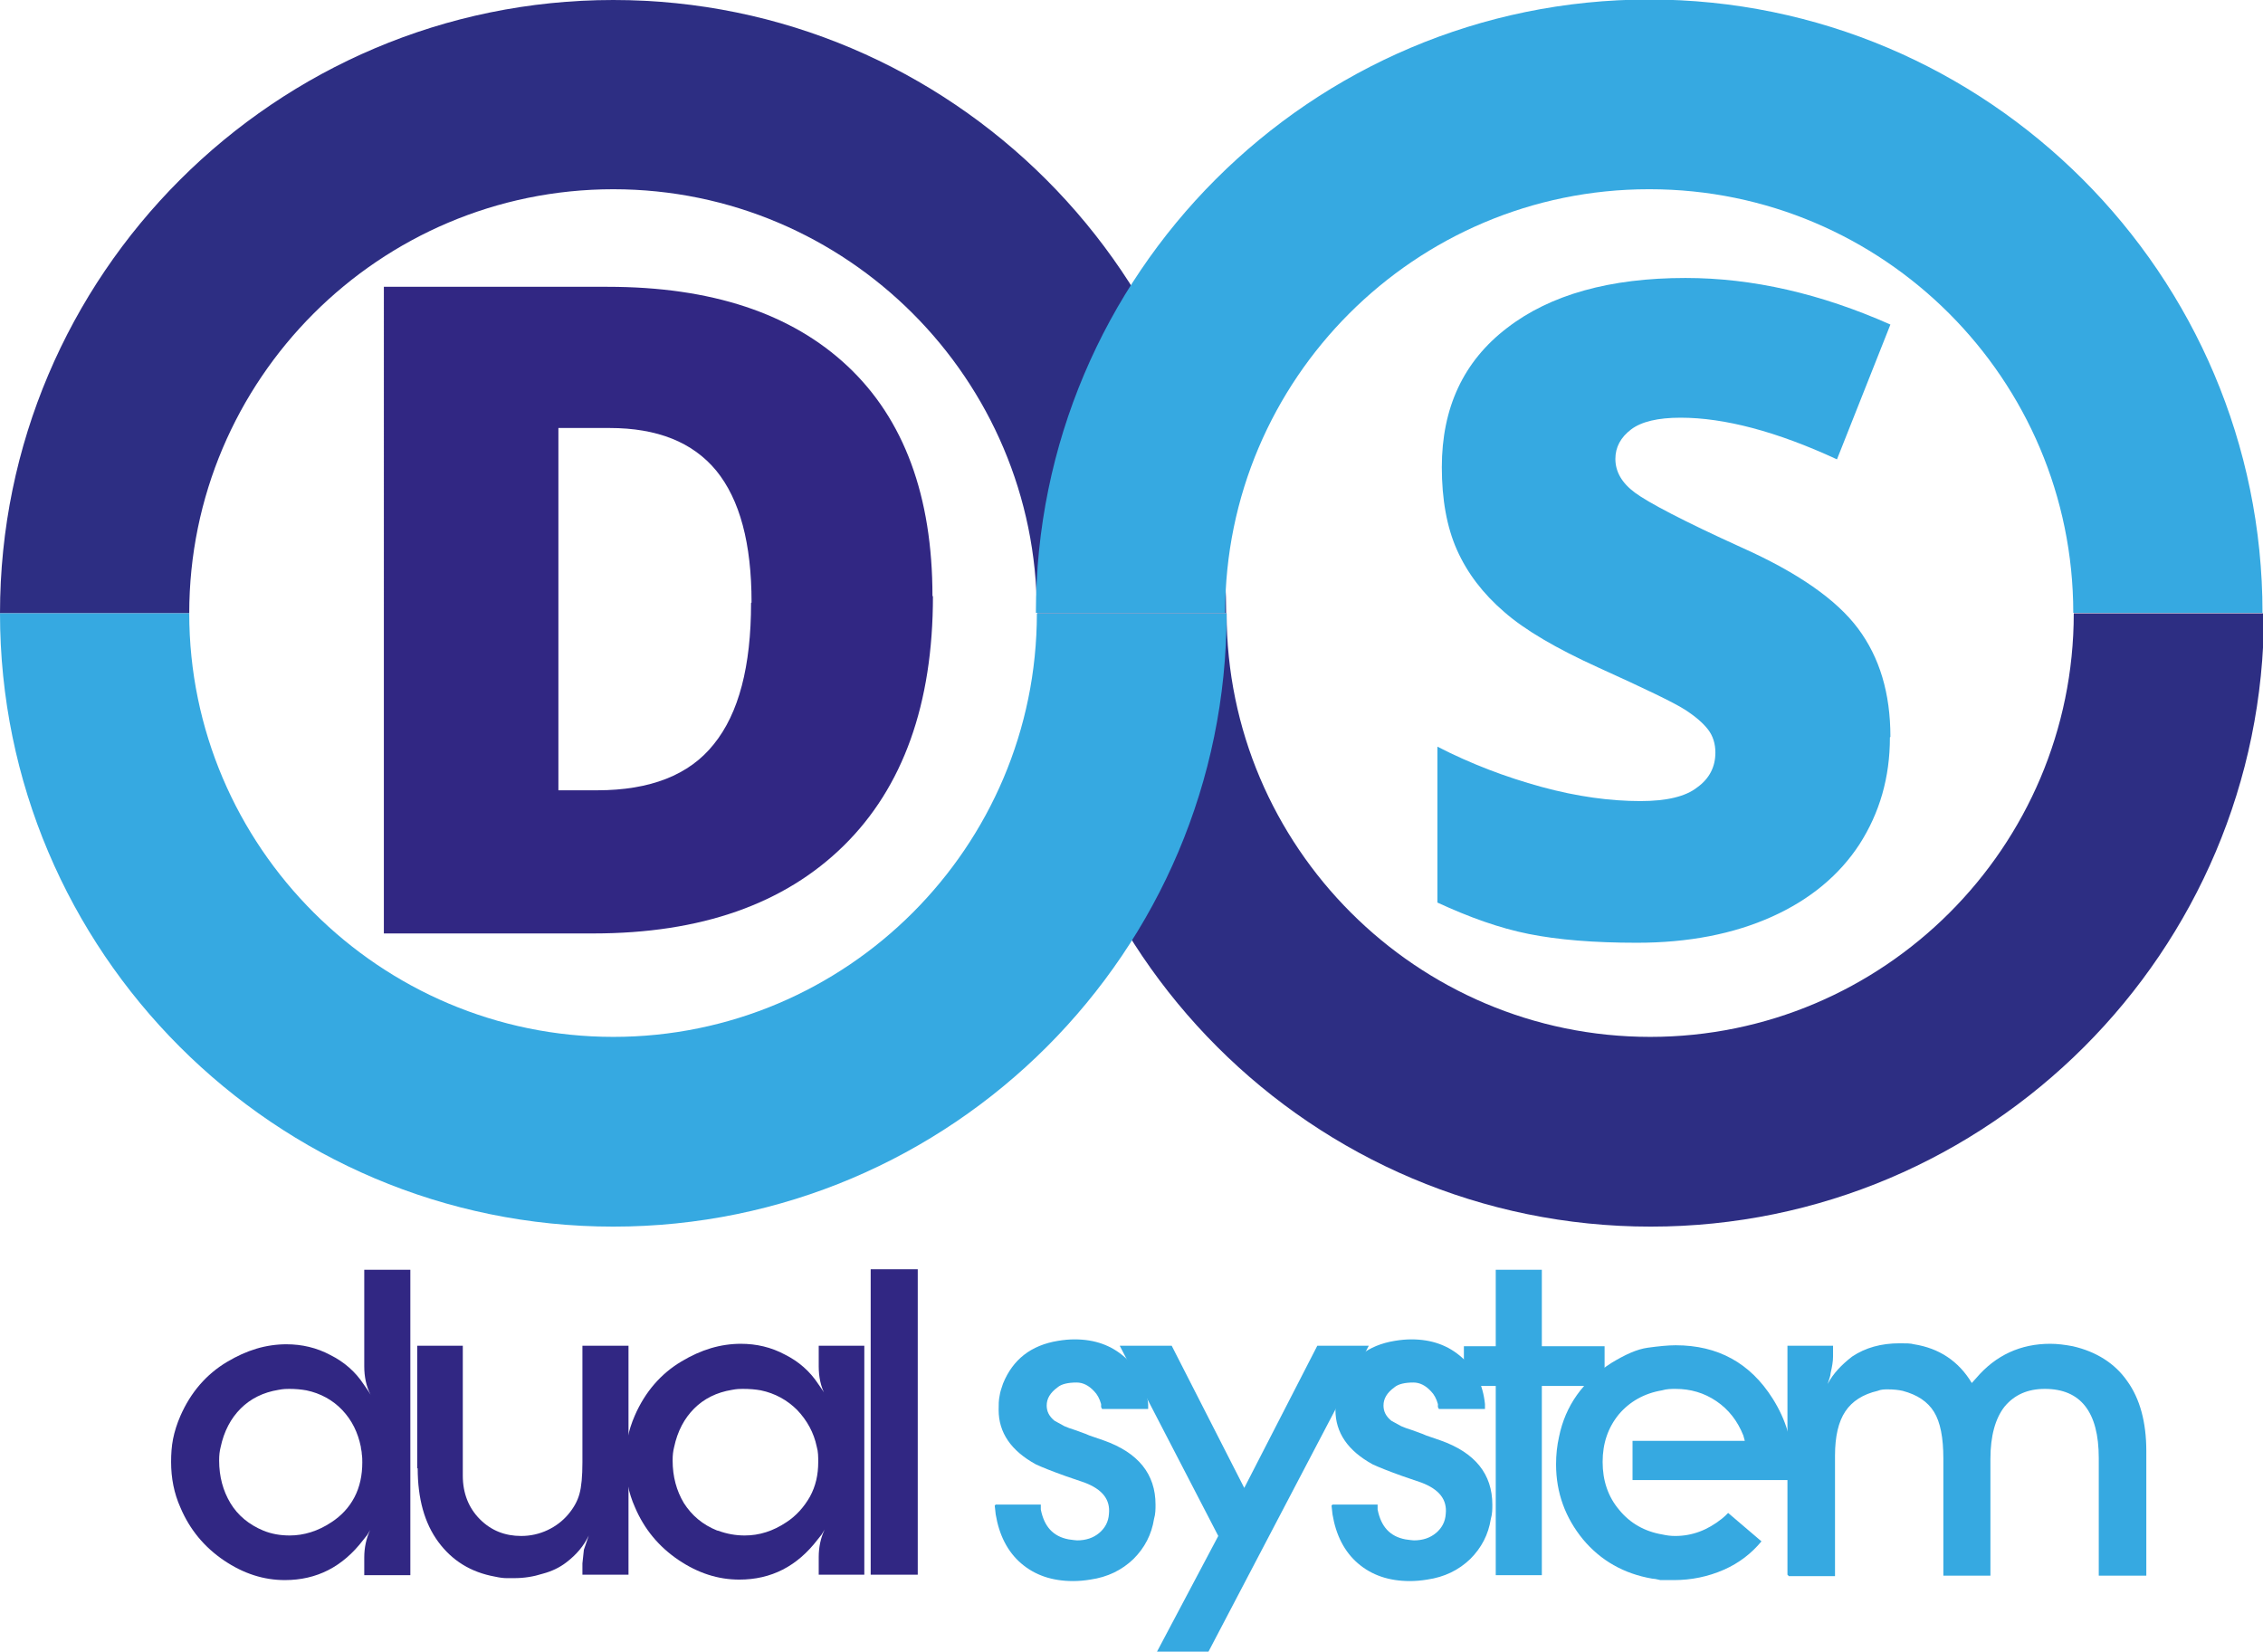 <?xml version="1.0" encoding="UTF-8"?>
<svg id="Capa_2" xmlns="http://www.w3.org/2000/svg" viewBox="0 0 46.16 33.69">
  <defs>
    <style>
      .cls-1 {
        fill: none;
      }

      .cls-2 {
        fill: #2d2e83;
      }

      .cls-3 {
        fill: #36a9e1;
      }

      .cls-4 {
        fill: #312783;
      }
    </style>
  </defs>
  <g id="Capa_1-2" data-name="Capa_1">
    <g>
      <path class="cls-1" d="M12.51,21.15c4.77,0,8.64-3.88,8.64-8.64H3.86c0,4.77,3.88,8.64,8.64,8.64Z"/>
      <path class="cls-1" d="M12.51,3.86C7.74,3.86,3.86,7.74,3.86,12.51h17.29c0-4.77-3.88-8.64-8.64-8.64Z"/>
      <path class="cls-2" d="M12.51,3.86c4.77,0,8.64,3.88,8.64,8.64h3.86C25.01,5.61,19.4,0,12.51,0S0,5.61,0,12.51h3.86C3.86,7.74,7.74,3.86,12.51,3.86Z"/>
      <path class="cls-2" d="M42.3,12.51c0,4.77-3.88,8.64-8.64,8.64s-8.64-3.88-8.64-8.64h-3.86c0,6.9,5.61,12.51,12.51,12.51s12.51-5.61,12.51-12.51h-3.86Z"/>
      <path class="cls-3" d="M21.15,12.51c0,4.77-3.88,8.64-8.64,8.64S3.86,17.27,3.86,12.51H0c0,6.9,5.61,12.51,12.51,12.51s12.51-5.61,12.51-12.51h-3.86Z"/>
      <path class="cls-3" d="M33.65,3.86c4.77,0,8.64,3.88,8.64,8.64h3.86c0-6.9-5.61-12.51-12.51-12.51s-12.51,5.61-12.51,12.51h3.86c0-4.77,3.88-8.64,8.64-8.64Z"/>
      <path class="cls-4" d="M19.03,12.16c0,2.2-.61,3.9-1.82,5.09-1.21,1.19-2.91,1.79-5.11,1.79h-4.27V5.85h4.56c2.12,0,3.75.54,4.9,1.62,1.15,1.08,1.73,2.65,1.73,4.69ZM15.33,12.29c0-1.21-.24-2.1-.72-2.69-.48-.58-1.2-.87-2.18-.87h-1.04v7.39h.79c1.08,0,1.88-.31,2.38-.94.51-.63.76-1.59.76-2.88Z"/>
      <path class="cls-3" d="M38.55,15.04c0,.82-.21,1.54-.62,2.18-.41.63-1.01,1.13-1.79,1.48s-1.7.53-2.75.53c-.88,0-1.61-.06-2.21-.18s-1.21-.34-1.86-.64v-3.18c.68.35,1.39.62,2.12.82.73.2,1.41.29,2.02.29.53,0,.92-.09,1.16-.28.25-.18.37-.42.37-.71,0-.18-.05-.34-.15-.47s-.26-.27-.48-.41c-.22-.14-.8-.42-1.75-.85-.86-.39-1.51-.77-1.93-1.14-.43-.37-.75-.79-.96-1.26-.21-.47-.31-1.04-.31-1.69,0-1.21.44-2.16,1.33-2.84.88-.68,2.1-1.02,3.64-1.02,1.37,0,2.76.32,4.18.95l-1.09,2.75c-1.23-.57-2.3-.85-3.19-.85-.46,0-.8.08-1.01.24s-.32.36-.32.6c0,.26.13.49.4.69.27.2.99.58,2.18,1.12,1.14.51,1.93,1.06,2.37,1.65s.66,1.32.66,2.21Z"/>
      <g>
        <path class="cls-4" d="M7.56,28.45c-.09-.17-.13-.37-.13-.58v-1.97h.94v6.23h-.94v-.36c0-.2.04-.39.12-.56l-.06.1-.08.1c-.42.55-.95.82-1.6.82-.43,0-.84-.13-1.24-.4-.4-.27-.7-.63-.89-1.08-.13-.29-.19-.6-.19-.93,0-.16.01-.32.04-.47.03-.15.08-.31.15-.47.21-.48.53-.85.95-1.1.2-.12.4-.21.6-.27.2-.06.41-.09.61-.09.32,0,.62.07.9.22.28.14.51.34.68.6l.09.13.05.08ZM5.37,31.22c.17.07.35.1.54.1.29,0,.58-.09.85-.27.2-.13.36-.3.47-.51.11-.21.16-.45.16-.71,0-.05,0-.11-.01-.17,0-.06-.02-.11-.02-.15-.06-.29-.18-.54-.38-.75-.19-.2-.44-.34-.73-.4-.11-.02-.23-.03-.35-.03-.05,0-.12,0-.22.02-.31.05-.57.18-.77.38-.2.2-.34.46-.41.79-.02.08-.03.16-.03.27,0,.33.08.62.23.87s.38.44.67.56Z"/>
        <path class="cls-4" d="M8.51,29.95v-2.5h.93v2.65c0,.36.12.66.35.89.23.23.51.34.84.34.19,0,.37-.04.54-.12.17-.08.31-.19.42-.32.11-.13.19-.27.23-.42.04-.14.06-.36.06-.64v-2.38h.94v4.67h-.94v-.23l.03-.28.1-.29c-.1.21-.25.39-.46.55-.13.1-.29.18-.48.23-.19.06-.38.09-.58.09-.05,0-.1,0-.16,0-.06,0-.14-.01-.23-.03-.5-.09-.88-.33-1.16-.71-.28-.38-.42-.88-.42-1.5Z"/>
        <path class="cls-4" d="M16.83,28.45c-.09-.17-.13-.37-.13-.58v-.42h.93v4.67h-.93v-.36c0-.2.04-.39.12-.56l-.06.1-.08.1c-.42.55-.95.82-1.6.82-.43,0-.84-.13-1.24-.4-.4-.27-.7-.63-.89-1.08-.13-.29-.19-.6-.19-.93,0-.16.01-.32.04-.47.03-.15.08-.31.15-.47.21-.48.53-.85.95-1.1.2-.12.4-.21.6-.27.2-.06.41-.09.61-.09.32,0,.62.07.9.22.28.14.51.34.68.6l.09.13.05.08ZM14.64,31.22c.19.07.37.1.55.1.3,0,.58-.09.85-.27.2-.13.36-.31.48-.52.12-.22.17-.45.17-.71,0-.1,0-.21-.03-.31-.06-.29-.2-.54-.4-.75-.2-.2-.45-.34-.74-.4-.11-.02-.23-.03-.37-.03-.05,0-.12,0-.22.02-.31.05-.57.18-.77.38-.2.2-.34.46-.41.79-.02.08-.03.16-.03.27,0,.33.08.62.23.87.16.25.38.44.68.56Z"/>
        <path class="cls-4" d="M17.76,32.12v-6.23h.96v6.23h-.96Z"/>
        <path class="cls-3" d="M20.31,30.69h.92v.1c.07.35.25.55.57.61.08.01.14.02.17.02.18,0,.33-.05.45-.15.12-.1.19-.23.2-.39.03-.29-.13-.5-.5-.64l-.38-.13c-.28-.1-.48-.18-.61-.24-.51-.28-.76-.65-.76-1.11,0-.11,0-.2.02-.29.01-.08.04-.16.07-.25.2-.49.57-.78,1.12-.87.12-.02.23-.03.34-.03.41,0,.75.12,1.03.37.28.25.43.56.47.95v.1h-.94l-.02-.04v-.06c-.03-.11-.08-.2-.14-.26-.11-.12-.23-.18-.36-.18-.17,0-.31.03-.39.1-.15.11-.22.23-.22.37,0,.12.05.22.16.31l.2.11.1.04.12.04.22.08.07.03.29.1c.71.25,1.06.69,1.06,1.31,0,.09,0,.19-.03.29-.05.32-.19.59-.42.82-.24.23-.53.37-.88.42-.12.02-.24.03-.35.03-.43,0-.78-.12-1.06-.36-.28-.24-.45-.58-.52-1l-.02-.18Z"/>
        <path class="cls-3" d="M22.84,27.45h1.06s1.48,2.9,1.48,2.9l1.49-2.9h1.05s-3.27,6.24-3.27,6.24h-1.05s1.25-2.36,1.25-2.36l-2.01-3.88Z"/>
        <path class="cls-3" d="M27.18,30.69h.92v.1c.07.35.25.55.57.61.08.01.14.02.17.02.18,0,.33-.05.45-.15.12-.1.19-.23.2-.39.03-.29-.13-.5-.5-.64l-.38-.13c-.28-.1-.48-.18-.61-.24-.51-.28-.76-.65-.76-1.11,0-.11,0-.2.02-.29.01-.08.04-.16.07-.25.2-.49.57-.78,1.12-.87.12-.02.23-.03.34-.03.41,0,.75.12,1.03.37.28.25.43.56.47.95v.1h-.94l-.02-.04v-.06c-.03-.11-.08-.2-.14-.26-.11-.12-.23-.18-.36-.18-.17,0-.31.03-.39.1-.15.11-.22.23-.22.37,0,.12.05.22.16.31l.2.11.1.04.12.04.22.08.07.03.29.1c.71.25,1.06.69,1.06,1.31,0,.09,0,.19-.03.29-.05.32-.19.59-.42.82-.24.23-.53.37-.88.42-.12.02-.24.03-.35.03-.43,0-.78-.12-1.06-.36-.28-.24-.45-.58-.52-1l-.02-.18Z"/>
        <path class="cls-3" d="M29.86,28.27v-.81h.65v-1.56h.94v1.56h1.28v.81h-1.28v3.86h-.94v-3.86h-.65Z"/>
        <path class="cls-3" d="M36.55,30.19h-3.25v-.8h2.29l-.03-.11c-.12-.3-.3-.53-.55-.7-.25-.17-.53-.25-.83-.25-.09,0-.18,0-.28.03-.36.06-.66.23-.88.49-.22.27-.33.59-.33.97s.11.71.34.98c.22.27.52.44.88.5.09.02.17.03.26.03.35,0,.66-.12.95-.35l.07-.06.06-.06.68.58c-.2.24-.45.44-.77.58s-.66.21-1.02.21h-.27c-.08-.02-.14-.03-.17-.03-.58-.1-1.05-.37-1.41-.8-.36-.44-.55-.95-.55-1.53,0-.2.02-.38.06-.56.13-.64.49-1.14,1.07-1.51.28-.17.52-.28.74-.31.22-.03.41-.05.57-.05.86,0,1.52.36,1.98,1.09.27.43.4.87.4,1.34,0,.11,0,.22-.03.34Z"/>
        <path class="cls-3" d="M36.46,32.12v-4.67h.93v.22c0,.1-.02.21-.05.34,0,.05-.03.12-.06.22.11-.21.28-.39.5-.56.27-.18.59-.27.97-.27.13,0,.22,0,.29.02.51.08.91.34,1.18.79l.09-.1c.4-.47.91-.7,1.51-.7.15,0,.3.02.46.05.48.11.86.35,1.11.71.26.36.39.84.39,1.43v2.54h-.97v-2.4c0-.94-.37-1.41-1.1-1.41-.35,0-.62.12-.82.36-.19.24-.29.6-.29,1.07v2.38h-.96v-2.39c0-.42-.06-.74-.19-.95-.13-.21-.34-.35-.64-.43-.09-.02-.19-.03-.3-.03-.07,0-.14,0-.21.03-.3.07-.52.21-.66.42-.14.21-.21.51-.21.9v2.46h-.94Z"/>
      </g>
    </g>
  </g>
</svg>